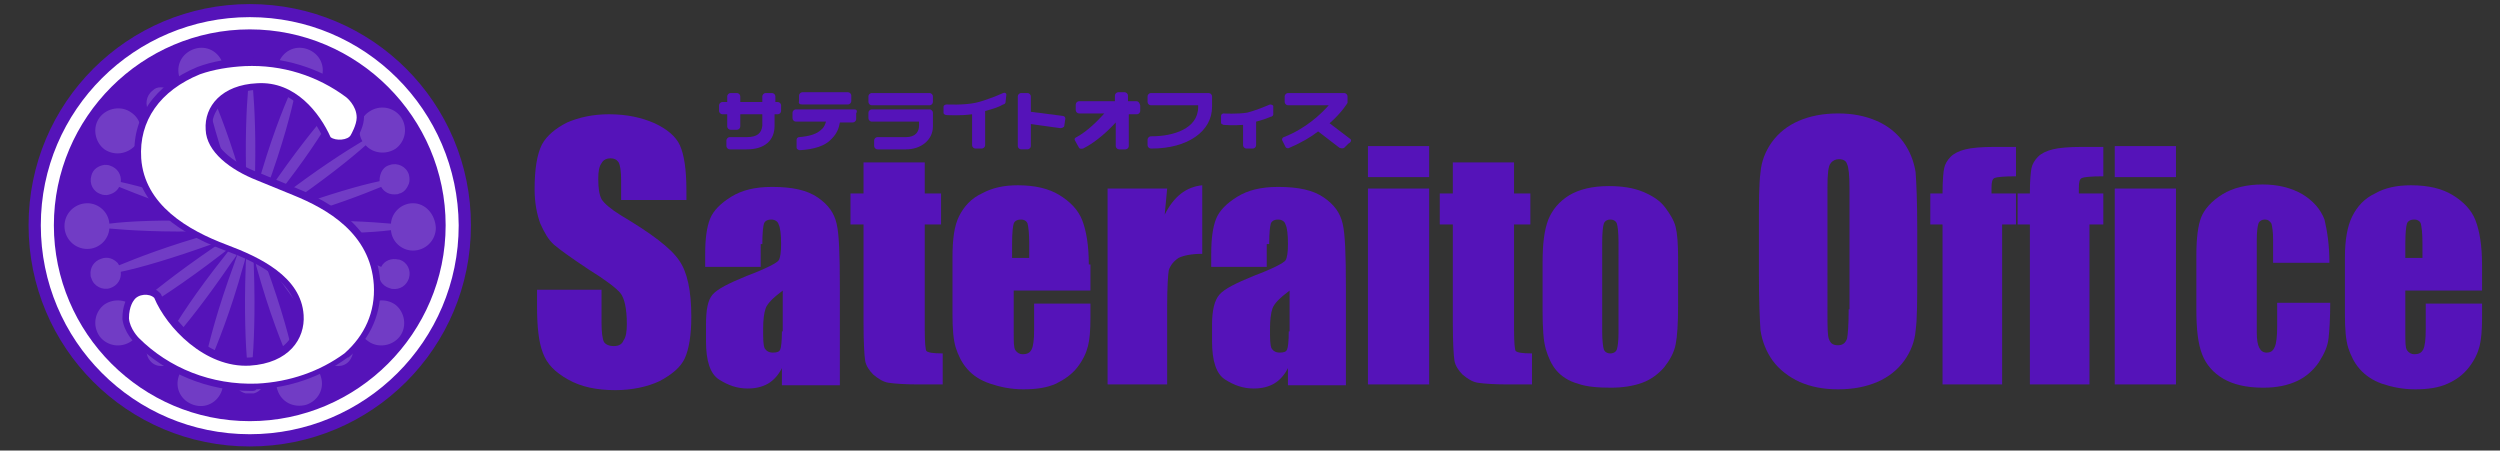 <?xml version="1.0" encoding="utf-8"?>
<!-- Generator: Adobe Illustrator 28.0.0, SVG Export Plug-In . SVG Version: 6.00 Build 0)  -->
<svg version="1.1" id="レイヤー_1" xmlns="http://www.w3.org/2000/svg" xmlns:xlink="http://www.w3.org/1999/xlink" x="0px"
	 y="0px" viewBox="0 0 306.3 55.2" style="enable-background:new 0 0 306.3 55.2;" xml:space="preserve">
<rect x="0" y="0" width="306.3" height="55.2" fill="#333333" stroke="none"/>
<style type="text/css">
	.st0{fill:#5513B9;}
	.st1{fill:#FFFFFF;}
	.st2{fill:#713CC5;}
	.st3{fill:#118B3B;}
</style>
<g>
	<g>
		<g>
			<path class="st0" d="M84,24.5h-7.9v-2.4c0-1.1-0.1-1.8-0.3-2.2c-0.2-0.3-0.5-0.5-1-0.5c-0.5,0-0.9,0.2-1.1,0.6
				c-0.3,0.4-0.4,1-0.4,1.9c0,1.1,0.1,1.9,0.4,2.5c0.3,0.5,1.1,1.2,2.4,2c3.7,2.2,6.1,4,7.1,5.5c1,1.4,1.5,3.7,1.5,6.9
				c0,2.3-0.3,4-0.8,5.1c-0.5,1.1-1.6,2-3.1,2.8c-1.5,0.7-3.4,1.1-5.4,1.1c-2.3,0-4.2-0.4-5.8-1.3c-1.6-0.9-2.6-1.9-3.1-3.3
				c-0.5-1.3-0.7-3.2-0.7-5.6v-2.1h7.9v4c0,1.2,0.1,2,0.3,2.4c0.2,0.3,0.6,0.5,1.2,0.5c0.6,0,1-0.2,1.2-0.7c0.3-0.4,0.4-1.1,0.4-2
				c0-1.9-0.3-3.2-0.8-3.8c-0.5-0.6-1.8-1.6-3.9-2.9c-2.1-1.4-3.5-2.4-4.2-3c-0.7-0.6-1.2-1.5-1.7-2.6c-0.4-1.1-0.7-2.5-0.7-4.2
				c0-2.5,0.3-4.3,0.9-5.5c0.6-1.1,1.7-2,3.1-2.7c1.4-0.6,3.1-1,5.1-1c2.2,0,4,0.4,5.6,1.1c1.5,0.7,2.6,1.6,3.1,2.7
				c0.5,1.1,0.8,2.9,0.8,5.5V24.5z"/>
			<path class="st0" d="M95.8,40.6c0,1.2-0.1,2-0.2,2.2c-0.1,0.3-0.4,0.4-0.9,0.4c-0.5,0-0.8-0.2-1-0.5c-0.2-0.4-0.2-1.2-0.2-2.4
				c0-1.1,0.1-1.9,0.3-2.5c0.2-0.6,0.9-1.3,2.1-2.2V40.6z M93.4,29.9c0-1.3,0.1-2.2,0.2-2.5c0.1-0.3,0.4-0.5,0.9-0.5
				c0.4,0,0.8,0.2,0.9,0.6c0.2,0.4,0.3,1.2,0.3,2.4c0,1-0.1,1.7-0.3,2c-0.2,0.3-1.5,1-3.9,1.9c-2.2,0.9-3.6,1.6-4.2,2.3
				c-0.6,0.7-0.8,1.9-0.8,3.7v2c0,2.4,0.5,4,1.6,4.7c1.1,0.7,2.2,1.1,3.5,1.1c1,0,1.8-0.2,2.5-0.6c0.7-0.4,1.3-1.1,1.7-1.9v2.1h7.1
				v-12c0-4-0.1-6.6-0.4-7.8c-0.3-1.3-1-2.3-2.3-3.2c-1.3-0.9-3.1-1.3-5.6-1.3c-2.1,0-3.7,0.4-5,1.2c-1.3,0.8-2.2,1.7-2.6,2.7
				c-0.4,1-0.6,2.4-0.6,4.3v1.6h6.8V29.9z"/>
			<path class="st0" d="M113.3,19.9v3.8h2v3.8h-2v12.9c0,1.6,0.1,2.5,0.2,2.6c0.2,0.2,0.8,0.3,2,0.3v3.8h-3c-1.7,0-2.9-0.1-3.6-0.2
				c-0.7-0.1-1.3-0.5-1.9-1c-0.5-0.5-0.9-1.1-1-1.7c-0.1-0.6-0.2-2.2-0.2-4.6V27.5h-1.6v-3.8h1.6v-3.8H113.3z"/>
			<path class="st0" d="M124,31.7v-1.8c0-1.4,0.1-2.2,0.2-2.5c0.1-0.3,0.4-0.5,0.9-0.5c0.4,0,0.7,0.2,0.8,0.5
				c0.1,0.4,0.2,1.2,0.2,2.4v1.8H124z M133.4,32.4c0-2.3-0.3-4.1-0.8-5.4c-0.5-1.3-1.5-2.3-2.8-3.1c-1.3-0.8-3-1.2-5.1-1.2
				c-1.7,0-3.1,0.3-4.4,1c-1.3,0.6-2.2,1.6-2.8,2.8c-0.6,1.2-0.8,2.9-0.8,5v7c0,1.8,0.1,3.1,0.4,4.1c0.3,0.9,0.7,1.8,1.4,2.6
				c0.7,0.8,1.6,1.4,2.8,1.8c1.2,0.4,2.5,0.7,4.1,0.7c1.6,0,2.9-0.2,4-0.7c1-0.5,1.9-1.1,2.6-2c0.7-0.9,1.1-1.8,1.3-2.6
				c0.2-0.8,0.3-1.9,0.3-3.4v-1.8h-6.9v3.2c0,1.2-0.1,2-0.3,2.4c-0.2,0.4-0.5,0.6-1.1,0.6c-0.4,0-0.7-0.2-0.9-0.5
				c-0.2-0.3-0.2-1-0.2-2.1v-5.2h9.4V32.4z"/>
			<path class="st0" d="M143,23.1l-0.3,3.2c1.1-2.2,2.6-3.4,4.6-3.6v8.4c-1.3,0-2.3,0.2-2.9,0.5c-0.6,0.4-1,0.9-1.2,1.5
				c-0.1,0.6-0.2,2.1-0.2,4.5v9.5h-7.3v-24H143z"/>
			<path class="st0" d="M157.9,40.6c0,1.2-0.1,2-0.2,2.2c-0.1,0.3-0.4,0.4-0.9,0.4c-0.5,0-0.8-0.2-1-0.5c-0.2-0.4-0.2-1.2-0.2-2.4
				c0-1.1,0.1-1.9,0.3-2.5c0.2-0.6,0.9-1.3,2.1-2.2V40.6z M155.5,29.9c0-1.3,0.1-2.2,0.2-2.5c0.1-0.3,0.4-0.5,0.9-0.5
				c0.4,0,0.8,0.2,0.9,0.6c0.2,0.4,0.3,1.2,0.3,2.4c0,1-0.1,1.7-0.3,2c-0.2,0.3-1.5,1-3.9,1.9c-2.2,0.9-3.6,1.6-4.2,2.3
				c-0.6,0.7-0.9,1.9-0.9,3.7v2c0,2.4,0.5,4,1.6,4.7c1.1,0.7,2.2,1.1,3.5,1.1c1,0,1.8-0.2,2.5-0.6c0.7-0.4,1.3-1.1,1.7-1.9v2.1h7.1
				v-12c0-4-0.1-6.6-0.4-7.8c-0.3-1.3-1-2.3-2.3-3.2c-1.3-0.9-3.1-1.3-5.6-1.3c-2.1,0-3.7,0.4-5,1.2c-1.3,0.8-2.2,1.7-2.6,2.7
				c-0.4,1-0.6,2.4-0.6,4.3v1.6h6.8V29.9z"/>
			<path class="st0" d="M175.1,17.9v3.8h-7.5v-3.8H175.1z M175.1,23.1v24h-7.5v-24H175.1z"/>
			<path class="st0" d="M185.5,19.9v3.8h2v3.8h-2v12.9c0,1.6,0.1,2.5,0.2,2.6c0.2,0.2,0.8,0.3,2,0.3v3.8h-3c-1.7,0-2.9-0.1-3.6-0.2
				c-0.7-0.1-1.3-0.5-1.9-1c-0.5-0.5-0.9-1.1-1-1.7c-0.1-0.6-0.2-2.2-0.2-4.6V27.5h-1.6v-3.8h1.6v-3.8H185.5z"/>
			<path class="st0" d="M198.3,40.8c0,1-0.1,1.7-0.2,2c-0.1,0.3-0.4,0.5-0.8,0.5c-0.4,0-0.7-0.2-0.8-0.5c-0.1-0.3-0.2-1.1-0.2-2.2
				V29.7c0-1.2,0.1-2,0.2-2.3c0.1-0.3,0.4-0.5,0.8-0.5c0.4,0,0.7,0.2,0.8,0.5c0.1,0.3,0.2,1.1,0.2,2.3V40.8z M205.3,27.8
				c-0.2-0.8-0.7-1.6-1.3-2.4c-0.6-0.8-1.5-1.4-2.7-1.9c-1.2-0.5-2.6-0.7-4.2-0.7c-2,0-3.6,0.4-4.8,1.1c-1.3,0.8-2.1,1.8-2.6,3
				c-0.5,1.3-0.7,3-0.7,5.2v6.1c0,2,0.1,3.6,0.4,4.6c0.3,1,0.7,1.9,1.3,2.6c0.6,0.7,1.5,1.3,2.6,1.6c1.1,0.4,2.5,0.5,4.1,0.5
				c1.4,0,2.7-0.2,3.8-0.6c1.1-0.4,2-1.1,2.7-1.9c0.7-0.9,1.2-1.8,1.4-2.8c0.2-1,0.3-2.6,0.3-4.7v-5.9
				C205.6,29.9,205.5,28.6,205.3,27.8z"/>
			<path class="st0" d="M226.5,37.9c0,1.9-0.1,3.1-0.2,3.6c-0.2,0.5-0.5,0.8-1.1,0.8c-0.6,0-0.9-0.2-1.1-0.7
				c-0.2-0.4-0.2-1.6-0.2-3.5V23c0-1.7,0.1-2.7,0.4-3c0.2-0.3,0.6-0.5,1-0.5c0.5,0,0.9,0.2,1,0.6c0.2,0.4,0.3,1.4,0.3,2.9V37.9z
				 M234.9,28.1c0-3.3-0.1-5.7-0.2-7c-0.2-1.3-0.7-2.6-1.5-3.7c-0.8-1.1-1.9-2-3.3-2.6c-1.4-0.6-2.9-0.9-4.7-0.9
				c-1.8,0-3.4,0.3-4.8,0.9c-1.4,0.6-2.5,1.5-3.3,2.6c-0.8,1.1-1.3,2.4-1.4,3.7c-0.2,1.4-0.2,3.7-0.2,6.9v5.5c0,3.3,0.1,5.7,0.2,7
				c0.2,1.3,0.7,2.6,1.5,3.7c0.8,1.1,2,2,3.3,2.6c1.4,0.6,2.9,0.9,4.7,0.9c1.8,0,3.4-0.3,4.8-0.9c1.4-0.6,2.5-1.5,3.3-2.6
				c0.8-1.1,1.3-2.4,1.4-3.7c0.2-1.4,0.2-3.7,0.2-6.9V28.1z"/>
			<path class="st0" d="M247,17.9v3.7c-1.5,0-2.4,0.1-2.6,0.2c-0.3,0.1-0.4,0.5-0.4,1.2v0.7h3v3.8h-1.7v19.6H238V27.5h-1.5v-3.8h1.5
				c0-1.6,0.1-2.6,0.2-3.1c0.1-0.5,0.4-1,0.8-1.4c0.4-0.4,1-0.7,1.8-0.9c0.8-0.2,2-0.3,3.6-0.3H247z"/>
			<path class="st0" d="M257.7,17.9v3.7c-1.5,0-2.4,0.1-2.6,0.2c-0.3,0.1-0.4,0.5-0.4,1.2v0.7h3v3.8H256v19.6h-7.3V27.5h-1.5v-3.8
				h1.5c0-1.6,0.1-2.6,0.2-3.1c0.1-0.5,0.4-1,0.8-1.4c0.4-0.4,1-0.7,1.8-0.9c0.8-0.2,2-0.3,3.6-0.3H257.7z"/>
			<path class="st0" d="M266.6,17.9v3.8h-7.5v-3.8H266.6z M266.6,23.1v24h-7.5v-24H266.6z"/>
			<path class="st0" d="M285.4,32.2h-6.9v-2.8c0-1-0.1-1.6-0.2-2c-0.2-0.3-0.4-0.5-0.8-0.5c-0.4,0-0.7,0.2-0.8,0.5
				c-0.1,0.3-0.2,1-0.2,2v11.3c0,0.9,0.1,1.5,0.3,1.9c0.2,0.4,0.5,0.6,0.9,0.6c0.5,0,0.8-0.2,1-0.7c0.2-0.4,0.3-1.3,0.3-2.5v-2.9
				h6.5c0,1.9-0.1,3.4-0.2,4.3c-0.1,1-0.5,1.9-1.2,3c-0.7,1-1.6,1.8-2.7,2.3c-1.1,0.5-2.4,0.8-4.1,0.8c-2.1,0-3.7-0.4-4.9-1.1
				c-1.2-0.7-2.1-1.7-2.6-3c-0.5-1.3-0.7-3.1-0.7-5.4v-6.8c0-2,0.2-3.6,0.6-4.6c0.4-1,1.3-2,2.6-2.8c1.3-0.8,3-1.2,4.9-1.2
				c1.9,0,3.5,0.4,4.9,1.2c1.3,0.8,2.2,1.8,2.7,3.1C285.1,28.2,285.4,29.9,285.4,32.2z"/>
			<path class="st0" d="M294.7,31.7v-1.8c0-1.4,0.1-2.2,0.2-2.5c0.1-0.3,0.4-0.5,0.9-0.5c0.4,0,0.7,0.2,0.8,0.5
				c0.1,0.4,0.2,1.2,0.2,2.4v1.8H294.7z M304.1,32.4c0-2.3-0.3-4.1-0.8-5.4c-0.5-1.3-1.5-2.3-2.8-3.1c-1.3-0.8-3-1.2-5.1-1.2
				c-1.7,0-3.2,0.3-4.4,1c-1.3,0.6-2.2,1.6-2.8,2.8c-0.6,1.2-0.9,2.9-0.9,5v7c0,1.8,0.1,3.1,0.4,4.1c0.3,0.9,0.7,1.8,1.4,2.6
				c0.7,0.8,1.6,1.4,2.7,1.8c1.2,0.4,2.5,0.7,4.1,0.7c1.6,0,2.9-0.2,4-0.7c1.1-0.5,1.9-1.1,2.6-2c0.7-0.9,1.1-1.8,1.3-2.6
				c0.2-0.8,0.3-1.9,0.3-3.4v-1.8h-6.9v3.2c0,1.2-0.1,2-0.3,2.4c-0.2,0.4-0.5,0.6-1.1,0.6c-0.4,0-0.7-0.2-0.9-0.5
				c-0.2-0.3-0.2-1-0.2-2.1v-5.2h9.4V32.4z"/>
			<g>
				<path class="st0" d="M141.1,16.7H141c-0.2,0-0.4,0.2-0.4,0.4v0.7c0,0.2,0.2,0.4,0.4,0.4h0.1c4.4,0,7.4-2.1,7.4-5.1v-1.3
					c0-0.2-0.2-0.4-0.4-0.4H141c-0.2,0-0.4,0.2-0.4,0.4v0.7c0,0.2,0.2,0.4,0.4,0.4h5.8v0.2C146.8,15.8,143.7,16.7,141.1,16.7z"/>
				<path class="st0" d="M91.5,16.8h-2.1c-0.2,0-0.4,0.2-0.4,0.4v0.7c0,0.2,0.2,0.4,0.4,0.4h2.1c2.2,0,3.4-1.1,3.4-2.9v-1.4h0.4
					c0.2,0,0.4-0.2,0.4-0.4v-0.7c0-0.2-0.2-0.4-0.4-0.4H95v-0.7c0-0.2-0.2-0.4-0.4-0.4h-0.8c-0.2,0-0.4,0.2-0.4,0.4v0.7h-2.7v-0.7
					c0-0.2-0.2-0.4-0.4-0.4h-0.8c-0.2,0-0.4,0.2-0.4,0.4v0.7h-0.6c-0.2,0-0.4,0.2-0.4,0.4v0.7c0,0.2,0.2,0.4,0.4,0.4h0.6v1.5
					c0,0.2,0.2,0.4,0.4,0.4h0.8c0.2,0,0.4-0.2,0.4-0.4v-1.5h2.7v1.4C93.3,16.3,92.8,16.8,91.5,16.8z"/>
				<g>
					<path class="st0" d="M112.6,15.4c0,0.7-0.4,1.4-1.6,1.4h-3.5c-0.2,0-0.4,0.2-0.4,0.4v0.7c0,0.2,0.2,0.4,0.4,0.4h3.5
						c1.9,0,3.3-1.2,3.3-2.8v-1.7c0-0.2-0.2-0.4-0.4-0.4h-7.1c-0.2,0-0.4,0.2-0.4,0.4v0.7c0,0.2,0.2,0.4,0.4,0.4h5.8V15.4z"/>
					<path class="st0" d="M114.3,11.8c0-0.2-0.2-0.4-0.4-0.4h-7.1c-0.2,0-0.4,0.2-0.4,0.4v0.7c0,0.2,0.2,0.4,0.4,0.4h7.1
						c0.2,0,0.4-0.2,0.4-0.4V11.8z"/>
				</g>
				<path class="st0" d="M123.3,11.6c0-0.2-0.2-0.3-0.4-0.2c0,0-2,0.9-3.4,1.2c-1.4,0.3-3.5,0.2-3.5,0.2c-0.2,0-0.4,0.1-0.4,0.3
					l0,0.7c0,0.2,0.2,0.3,0.4,0.3c0,0,1.7,0.1,3.1-0.1v3.8c0,0.2,0.2,0.4,0.4,0.4h0.8c0.2,0,0.4-0.2,0.4-0.4v-4.2
					c1.1-0.3,1.7-0.5,2.2-0.8c0.1,0,0.3-0.1,0.3-0.3L123.3,11.6z"/>
				<path class="st0" d="M130.2,14.2l-3.9-0.5c0,0,0,0,0,0v-1.9c0-0.2-0.2-0.4-0.4-0.4h-0.8c-0.2,0-0.4,0.2-0.4,0.4v6.1
					c0,0.2,0.2,0.4,0.4,0.4h0.8c0.2,0,0.4-0.2,0.4-0.4v-2.7l3.6,0.5c0.2,0,0.5-0.1,0.5-0.3l0.1-0.7
					C130.6,14.4,130.4,14.2,130.2,14.2z"/>
				<path class="st0" d="M156,13c0-0.1-0.2-0.2-0.4-0.2c0,0-1.6,0.7-2.8,1c-1.2,0.2-2.9,0.1-2.9,0.1c-0.1,0-0.3,0.1-0.3,0.3l0,0.8
					c0,0.2,0.1,0.2,0.3,0.3c0,0,1.2,0.1,2.4,0v2.5c0,0.2,0.2,0.4,0.4,0.4h0.8c0.2,0,0.4-0.2,0.4-0.4v-2.9c0,0,0,0,0,0
					c0.8-0.2,1.3-0.4,1.8-0.6c0.1,0,0.3-0.1,0.3-0.3L156,13z"/>
				<path class="st0" d="M139.2,12.4h-1v-0.7c0-0.2-0.2-0.4-0.4-0.4h-0.8c-0.2,0-0.4,0.2-0.4,0.4v0.7h-4.4c-0.2,0-0.4,0.2-0.4,0.4
					v0.7c0,0.2,0.2,0.4,0.4,0.4h3.1c-0.8,0.9-2.1,2.2-3.4,2.9c-0.2,0.1-0.3,0.2-0.2,0.4c0.1,0.2,0.4,0.7,0.5,0.9
					c0.1,0.2,0.4,0.1,0.5,0.1c1.6-0.8,3.1-2.2,4-3.2l0,0.1v2.8c0,0.2,0.2,0.4,0.4,0.4h0.8c0.2,0,0.4-0.2,0.4-0.4v-3.9h1
					c0.2,0,0.4-0.2,0.4-0.4v-0.7C139.6,12.6,139.5,12.4,139.2,12.4z"/>
				<path class="st0" d="M165.4,17l-2.5-1.9c1.5-1.3,2.2-2.5,2.2-2.5l0,0c0,0,0-0.1,0-0.1v-0.7c0-0.2-0.2-0.4-0.4-0.4h-6.9
					c-0.2,0-0.4,0.2-0.4,0.4v0.7c0,0.2,0.2,0.4,0.4,0.4h5c-0.9,1-2.7,2.8-5.5,3.9c-0.1,0-0.3,0.2-0.2,0.4c0.1,0.2,0.3,0.6,0.4,0.8
					c0.1,0.2,0.4,0.2,0.5,0.1c1.4-0.6,2.6-1.3,3.5-2l2.6,2c0.2,0.1,0.5,0.1,0.6,0l0.5-0.5C165.6,17.4,165.6,17.1,165.4,17z"/>
				<g>
					<path class="st0" d="M98.3,12.8h5.6c0.2,0,0.4-0.2,0.4-0.4v-0.7c0-0.2-0.2-0.4-0.4-0.4h-5.6c-0.2,0-0.4,0.2-0.4,0.4v0.7
						C97.8,12.7,98,12.8,98.3,12.8z"/>
					<path class="st0" d="M104.6,13.4h-7.1c-0.2,0-0.4,0.2-0.4,0.4v0.7c0,0.2,0.2,0.4,0.4,0.4h3.7c-0.1,0.3-0.2,0.7-0.6,1
						c-0.5,0.5-1.4,0.8-2.7,0.9c-0.1,0-0.3,0.1-0.3,0.3c0,0.2,0,0.7,0,1c0,0.2,0.3,0.3,0.4,0.3c1.7-0.1,3.1-0.5,3.9-1.4
						c0.7-0.7,0.9-1.4,1-2h1.6c0.2,0,0.4-0.2,0.4-0.4v-0.7C105.1,13.5,104.9,13.4,104.6,13.4z"/>
				</g>
			</g>
		</g>
	</g>
	<g>
		<path class="st0" d="M57.7,27.6c0,15-12.1,27.1-27.1,27.1S3.5,42.6,3.5,27.6c0-15,12.1-27.1,27.1-27.1S57.7,12.6,57.7,27.6z"/>
		<path class="st1" d="M30.6,3.6c13.2,0,24,10.8,24,24c0,13.2-10.8,24-24,24c-13.2,0-24-10.8-24-24C6.6,14.4,17.4,3.6,30.6,3.6
			 M30.6,2.1C16.5,2.1,5,13.5,5,27.6c0,14.1,11.4,25.6,25.6,25.6c14.1,0,25.6-11.4,25.6-25.6C56.1,13.5,44.7,2.1,30.6,2.1L30.6,2.1z
			"/>
		<path class="st2" d="M50.6,24.9c-1.4,0-2.6,1.1-2.7,2.5c-2.3-0.2-6.5-0.5-12.5-0.3c-0.6,0-1.2,0.1-1.7,0.1c0.5-0.1,1-0.3,1.6-0.4
			c5.4-1.5,9.2-3,11.4-3.9c0.4,0.7,1.1,1,1.9,0.9c0.1,0,0.2,0,0.3-0.1c0,0,0.1,0,0.1,0c0.6-0.2,0.9-0.7,1.1-1.2
			c0.1-0.3,0.1-0.7,0-1.1c-0.3-1-1.4-1.5-2.3-1.2c-0.4,0.1-0.7,0.3-0.9,0.6c-0.3,0.4-0.4,0.9-0.4,1.4c-2.4,0.5-6.2,1.6-11.5,3.5
			c-0.6,0.2-1.1,0.4-1.6,0.6c0.4-0.3,0.9-0.5,1.4-0.9c5-3.4,8.2-6,10-7.6c0.9,1,2.5,1.2,3.7,0.4c1.2-0.9,1.5-2.6,0.6-3.9
			c-0.9-1.2-2.6-1.5-3.9-0.6c-1.2,0.8-1.5,2.4-0.8,3.6c-2,1.2-5.5,3.4-10.3,7.1c-0.5,0.4-0.9,0.7-1.3,1c0.3-0.4,0.6-0.8,1-1.3
			c3.5-4.4,5.7-7.8,6.9-9.9c0.2,0.1,0.5,0.2,0.7,0.2c0.6,0,1.2-0.2,1.6-0.8c0.6-0.8,0.4-2-0.4-2.6c-0.3-0.2-0.7-0.3-1-0.4
			c-0.6,0-1.2,0.2-1.6,0.8c-0.5,0.7-0.4,1.7,0.2,2.4c-1.6,1.8-4.1,4.9-7.3,9.6c-0.4,0.5-0.7,1-0.9,1.4c0.2-0.4,0.4-1,0.6-1.5
			c2.1-5.7,3.1-9.7,3.6-12c1.4,0.3,2.8-0.5,3.2-1.8c0.5-1.5-0.3-3-1.8-3.5c-1.5-0.5-3,0.3-3.5,1.8c-0.4,1.4,0.2,2.8,1.5,3.4
			c-0.9,2.1-2.5,6-4.1,11.8c-0.2,0.6-0.3,1.1-0.4,1.6c0-0.5,0.1-1,0.1-1.7c0.2-5.6,0-9.6-0.2-12c0.9-0.2,1.5-0.9,1.5-1.8
			c0-1-0.8-1.9-1.8-1.9c-1,0-1.8,0.8-1.8,1.9c0,0.9,0.6,1.7,1.5,1.8c-0.2,2.4-0.4,6.4-0.2,12c0,0.6,0.1,1.2,0.1,1.7
			c-0.1-0.5-0.3-1-0.4-1.6c-1.6-5.8-3.2-9.7-4.1-11.8c1.3-0.6,2-2,1.5-3.4c-0.5-1.5-2-2.3-3.5-1.8c-1.5,0.5-2.3,2-1.8,3.5
			c0.4,1.4,1.8,2.1,3.2,1.8c0.5,2.3,1.5,6.3,3.6,12c0.2,0.6,0.4,1.1,0.6,1.5c-0.3-0.4-0.6-0.9-0.9-1.4c-3.1-4.7-5.7-7.8-7.3-9.6
			c0,0,0,0,0,0c0.6-0.6,0.7-1.6,0.1-2.3c-0.4-0.5-1-0.8-1.6-0.8c-0.4,0-0.7,0.1-1,0.4c-0.8,0.6-1,1.8-0.4,2.6c0.4,0.5,1,0.8,1.6,0.8
			c0.2,0,0.5-0.1,0.7-0.2c1.2,2.1,3.4,5.4,6.9,9.9c0.4,0.5,0.7,0.9,1,1.3c-0.4-0.3-0.8-0.7-1.3-1c-4.7-3.7-8.2-6-10.3-7.1
			c0.7-1.2,0.4-2.8-0.8-3.6c-1.2-0.9-3-0.6-3.9,0.6c-0.9,1.2-0.6,3,0.6,3.9c1.2,0.8,2.7,0.6,3.7-0.4c1.8,1.6,5,4.2,10,7.6
			c0.5,0.4,1,0.7,1.4,0.9c-0.4-0.2-1-0.4-1.6-0.6c-5.3-1.9-9.2-3-11.5-3.5c0.1-0.9-0.4-1.7-1.3-2c-0.2-0.1-0.5-0.1-0.7-0.1
			c-0.7,0.1-1.4,0.5-1.6,1.3c-0.3,1,0.2,2,1.2,2.3c0.2,0.1,0.5,0.1,0.7,0.1c0.6-0.1,1.2-0.4,1.5-1c2.2,0.9,6,2.4,11.4,3.9
			c0.6,0.2,1.1,0.3,1.6,0.4c-0.5,0-1-0.1-1.7-0.1c-6-0.2-10.2,0-12.5,0.3c-0.1-1.4-1.3-2.5-2.7-2.5c-1.5,0-2.8,1.2-2.8,2.8
			c0,1.5,1.2,2.8,2.8,2.8c1.4,0,2.6-1.1,2.7-2.5c2.3,0.2,6.5,0.5,12.5,0.3c0.6,0,1.2-0.1,1.7-0.1c-0.5,0.1-1,0.3-1.6,0.4
			c-5.4,1.5-9.2,3-11.4,3.9c-0.1-0.1-0.1-0.2-0.2-0.3c-0.5-0.5-1.2-0.8-2-0.5c-0.9,0.3-1.4,1.1-1.3,2c0,0.1,0,0.2,0.1,0.4
			c0.3,1,1.4,1.5,2.3,1.2c0.9-0.3,1.4-1.1,1.3-2c2.4-0.5,6.2-1.6,11.5-3.5c0.6-0.2,1.1-0.4,1.6-0.6c-0.4,0.3-0.9,0.5-1.4,0.9
			c-5,3.4-8.2,6-10,7.6c-0.9-1-2.5-1.2-3.7-0.4c-1.2,0.9-1.5,2.6-0.6,3.9c0.9,1.2,2.6,1.5,3.9,0.6c1.2-0.8,1.5-2.4,0.8-3.6
			c2-1.2,5.5-3.4,10.3-7.1c0.5-0.4,0.9-0.7,1.3-1c-0.3,0.4-0.6,0.8-1,1.3c-3.5,4.4-5.7,7.8-6.9,9.9c-0.8-0.4-1.8-0.2-2.3,0.6
			c-0.6,0.8-0.4,2,0.4,2.6c0.8,0.6,2,0.4,2.6-0.4c0.5-0.7,0.4-1.7-0.2-2.4c1.6-1.8,4.1-4.9,7.3-9.6c0.4-0.5,0.7-1,0.9-1.4
			c-0.2,0.4-0.4,1-0.6,1.6c-2.1,5.7-3.1,9.7-3.6,12c-1.4-0.3-2.8,0.5-3.2,1.8c-0.5,1.5,0.3,3,1.8,3.5c1.5,0.5,3-0.3,3.5-1.8
			c0.4-1.4-0.2-2.8-1.5-3.4c0.9-2.2,2.5-6,4.1-11.8c0.2-0.6,0.3-1.1,0.4-1.6c0,0.5-0.1,1-0.1,1.7c-0.2,5.6,0,9.6,0.2,12
			c-0.1,0-0.2,0-0.3,0.1c-0.7,0.3-1.2,0.9-1.2,1.7c0,0.4,0.1,0.7,0.3,1c0.2,0.4,0.6,0.6,1,0.7c0,0,0.1,0,0.1,0c0,0,0,0,0.1,0
			c0.1,0,0.2,0,0.3,0l0,0c0.1,0,0.2,0,0.3,0c0,0,0.1,0,0.1,0c0,0,0.1,0,0.1,0c0.4-0.1,0.8-0.4,1-0.7c0.2-0.3,0.3-0.6,0.3-1
			c0-0.8-0.5-1.5-1.2-1.7c-0.1,0-0.2-0.1-0.3-0.1c0.2-2.4,0.4-6.4,0.2-12c0-0.6-0.1-1.2-0.1-1.7c0.1,0.5,0.3,1,0.4,1.6
			c1.6,5.8,3.2,9.7,4.1,11.8c-1.3,0.6-2,2-1.5,3.4c0.5,1.5,2,2.2,3.5,1.8c1.5-0.5,2.3-2,1.8-3.5c-0.4-1.4-1.8-2.1-3.2-1.8
			c-0.5-2.3-1.5-6.3-3.6-12c-0.2-0.6-0.4-1.1-0.6-1.6c0.3,0.4,0.5,0.9,0.9,1.4c3.1,4.7,5.7,7.8,7.3,9.6c-0.6,0.6-0.7,1.6-0.2,2.4
			c0.6,0.8,1.8,1,2.6,0.4c0.8-0.6,1-1.8,0.4-2.6c-0.5-0.7-1.5-1-2.3-0.6c-1.2-2.1-3.4-5.4-6.9-9.9c-0.4-0.5-0.7-0.9-1-1.3
			c0.4,0.3,0.8,0.6,1.3,1c4.7,3.7,8.2,6,10.3,7.1c-0.7,1.2-0.4,2.8,0.8,3.6c1.2,0.9,3,0.6,3.9-0.6c0.9-1.2,0.6-3-0.6-3.9
			c-1.2-0.8-2.7-0.6-3.7,0.4c-1.8-1.6-5-4.2-10-7.6c-0.5-0.4-1-0.7-1.4-0.9c0.4,0.2,0.9,0.4,1.6,0.6c5.3,1.9,9.2,3,11.5,3.5
			c-0.1,0.9,0.4,1.7,1.3,2c0.1,0,0.2,0.1,0.4,0.1c0.9,0.1,1.7-0.4,2-1.3c0.3-1-0.2-2-1.2-2.3c0,0,0,0-0.1,0
			c-0.8-0.2-1.7,0.1-2.1,0.9c-2.2-1-6-2.4-11.4-3.9c-0.6-0.2-1.1-0.3-1.6-0.4c0.5,0,1,0.1,1.7,0.1c6,0.2,10.2,0,12.5-0.3
			c0.1,1.4,1.3,2.5,2.7,2.5c1.5,0,2.8-1.2,2.8-2.8C53.3,26.2,52.1,24.9,50.6,24.9z"/>
		<g>
			<g>
				<g>
					<g>
						<path class="st3" d="M45.8,34.9c-0.4-6.3-5.7-9.3-9.9-11l-4.4-1.8c-3.3-1.3-6.2-3.5-6.3-6.2c-0.2-2.9,2-5.5,6.3-5.7
							c4.7-0.3,7.7,3.7,9,6.6c0.6,0.5,2.2,0.4,2.5-0.3c0,0,0.7-1.2,0.7-2.1c0-1.5-1.3-2.5-1.3-2.5c-3.5-2.6-7.8-4-12.4-3.8
							c-1.9,0.1-3.8,0.4-5.5,1c-4.9,2-7.5,5.7-7.2,10.3c0.4,5.7,5.7,8.8,10.5,10.6c4,1.5,9.1,3.9,9.4,8.6c0.2,2.9-1.8,5.9-6.6,6.2
							c-5.5,0.3-10.2-4.7-11.7-8.3c-0.6-0.6-2-0.5-2.5,0.3c0,0-0.6,0.7-0.6,2.2c0.1,1.3,1.2,2.4,1.2,2.4c3.7,3.7,8.9,5.8,14.5,5.6
							c4-0.2,7.7-1.5,10.7-3.7C44.7,41.1,46,38.2,45.8,34.9z"/>
					</g>
					<g>
						<path class="st0" d="M30.8,47.9c-5.3,0-10.5-2.1-14.3-5.9c-0.1-0.1-1.3-1.3-1.5-2.9l0-0.1c0-1.5,0.5-2.4,0.7-2.7
							c0.3-0.6,1-1,1.7-1.1c0.8-0.1,1.6,0.1,2.1,0.6l0.1,0.1l0.1,0.1c1.4,3.3,5.8,8.1,10.9,7.8c2-0.1,3.7-0.8,4.7-2
							c0.8-0.9,1.2-2.1,1.1-3.3c-0.3-4.2-5.2-6.5-8.8-7.8c-7-2.6-10.8-6.4-11.1-11.3c-0.4-4.9,2.4-9,7.7-11.2c1.9-0.7,3.8-1,5.8-1.1
							c4.6-0.2,9.2,1.2,13,4c0.1,0.1,1.7,1.3,1.6,3.2c0,1.1-0.6,2.2-0.8,2.5c-0.2,0.5-0.7,0.9-1.4,1c-0.8,0.2-1.8,0.1-2.5-0.4
							l-0.1-0.1l-0.1-0.2c-0.5-1.1-3.1-6.4-8.2-6.1c-2,0.1-3.5,0.8-4.5,1.9c-0.7,0.8-1.1,1.8-1,2.9c0.1,2,2.3,4.1,5.8,5.4l4.4,1.8
							c6.7,2.7,10.1,6.5,10.4,11.7l0,0c0.2,3.5-1.1,6.7-3.9,9.1l-0.1,0c-3.3,2.4-7.1,3.7-11.2,3.9C31.3,47.9,31,47.9,30.8,47.9z
							 M16.7,39c0.1,1,1,1.8,1,1.8c3.7,3.6,8.7,5.6,13.9,5.4c3.7-0.2,7.2-1.4,10.2-3.5c2.3-2,3.4-4.7,3.2-7.7l0,0
							c-0.3-4.5-3.3-7.8-9.3-10.2L31.2,23c-4.1-1.6-6.7-4.2-6.9-6.9c-0.1-1.6,0.4-3,1.4-4.2c1.3-1.4,3.2-2.3,5.7-2.4
							c4.7-0.3,8.1,3.3,9.7,6.9c0.3,0.1,0.9,0.1,1.1-0.1l0-0.1c0.2-0.3,0.5-1.1,0.6-1.7c0-1-0.9-1.8-1-1.8C38.4,10.1,34.2,8.8,30,9
							c-1.8,0.1-3.6,0.4-5.3,1c-4.5,1.8-6.9,5.3-6.6,9.4c0.3,4.2,3.6,7.5,10,9.8c4.1,1.5,9.6,4.2,10,9.3c0.1,1.7-0.4,3.3-1.6,4.6
							c-0.9,1.1-2.7,2.3-5.9,2.5C24.8,46,19.9,40.9,18.1,37c-0.1,0-0.3-0.1-0.5,0c-0.3,0-0.4,0.1-0.5,0.2l-0.1,0.1
							C17.1,37.3,16.7,37.8,16.7,39z M42.2,16.1L42.2,16.1L42.2,16.1z"/>
					</g>
				</g>
			</g>
		</g>
		<g>
			<path class="st1" d="M45.8,34.9c-0.4-6.3-5.7-9.3-9.9-11l-4.4-1.8c-3.3-1.3-6.2-3.5-6.3-6.2c-0.2-2.9,2-5.5,6.3-5.7
				c4.7-0.3,7.7,3.7,9,6.6c0.6,0.5,2.2,0.4,2.5-0.3c0,0,0.7-1.2,0.7-2.1c0-1.5-1.3-2.5-1.3-2.5c-3.5-2.6-7.8-4-12.4-3.8
				c-1.9,0.1-3.8,0.4-5.5,1c-4.9,2-7.5,5.7-7.2,10.3c0.4,5.7,5.7,8.8,10.5,10.6c4,1.5,9.1,3.9,9.4,8.6c0.2,2.9-1.8,5.9-6.6,6.2
				c-5.5,0.3-10.2-4.7-11.7-8.3c-0.6-0.6-2-0.5-2.5,0.3c0,0-0.6,0.7-0.6,2.2c0.1,1.3,1.2,2.4,1.2,2.4c3.7,3.7,8.9,5.8,14.5,5.6
				c4-0.2,7.7-1.5,10.7-3.7C44.7,41.1,46,38.2,45.8,34.9z"/>
		</g>
	</g>
</g>
</svg>
